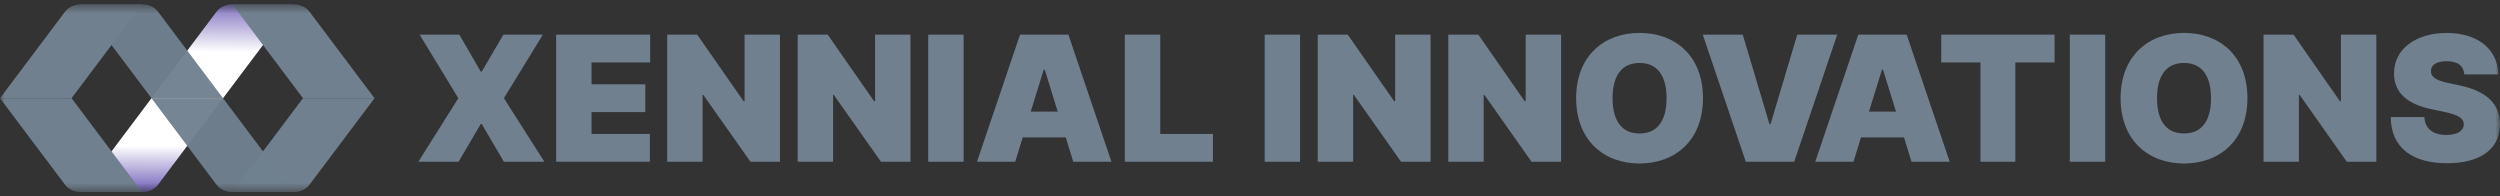 <svg width="280" height="22" viewBox="0 0 280 22" fill="none" xmlns="http://www.w3.org/2000/svg">
<rect x="0" y="0" width="280" height="22" fill="#333333" stroke="none"/>
<mask id="mask0_165_40" style="mask-type:luminance" maskUnits="userSpaceOnUse" x="0" y="0" width="280" height="22">
<path d="M280 0.5H0V21.5H280V0.5Z" fill="white"/>
</mask>
<g mask="url(#mask0_165_40)">
<path d="M53.84 8.023H53.954L56.379 3.88H60.801L56.437 10.998L60.972 18.116H56.437L53.956 13.89H53.843L51.362 18.116H46.855L51.333 10.998L46.998 3.88H51.446L53.843 8.023H53.84Z" fill="#70808F"/>
<path d="M62.291 3.882H72.816V6.995H66.255V9.441H72.274V12.554H66.255V15H72.787V18.113H62.291V3.882Z" fill="#70808F"/>
<path d="M87.361 18.116H84.052L78.775 10.636H78.688V18.116H74.724V3.882H78.088L83.279 11.333H83.392V3.882H87.356V18.116H87.361Z" fill="#70808F"/>
<path d="M101.978 18.116H98.669L93.392 10.636H93.305V18.116H89.341V3.882H92.706L97.896 11.333H98.009V3.882H101.974V18.116H101.978Z" fill="#70808F"/>
<path d="M107.926 18.116H103.962V3.882H107.926V18.116Z" fill="#70808F"/>
<path d="M109.424 18.116L114.243 3.88H119.662L124.482 18.116H120.204L119.364 15.39H114.544L113.703 18.116H109.426H109.424ZM118.465 12.5L117.011 7.802H116.897L115.443 12.5H118.465Z" fill="#70808F"/>
<path d="M125.982 3.882H129.947V15.002H135.85V18.116H125.98V3.882H125.982Z" fill="#70808F"/>
<path d="M145.607 18.116H141.643V3.882H145.607V18.116Z" fill="#70808F"/>
<path d="M160.226 18.116H156.917L151.64 10.636H151.553V18.116H147.589V3.882H150.954L156.144 11.333H156.257V3.882H160.222V18.116H160.226Z" fill="#70808F"/>
<path d="M174.845 18.116H171.536L166.259 10.636H166.172V18.116H162.208V3.882H165.573L170.763 11.333H170.876V3.882H174.841V18.116H174.845Z" fill="#70808F"/>
<path d="M183.631 18.311C179.638 18.311 176.528 15.726 176.528 10.998C176.528 6.27 179.638 3.686 183.631 3.686C187.624 3.686 190.733 6.244 190.733 10.998C190.733 15.752 187.595 18.311 183.631 18.311ZM183.631 7.052C181.663 7.052 180.608 8.441 180.608 11C180.608 13.559 181.663 14.949 183.631 14.949C185.599 14.949 186.654 13.559 186.654 11C186.654 8.441 185.599 7.052 183.631 7.052Z" fill="#70808F"/>
<path d="M198.182 13.918H198.296L201.292 3.882H205.769L200.95 18.117H195.53L190.711 3.882H195.188L198.184 13.918H198.182Z" fill="#70808F"/>
<path d="M203.309 18.116L208.128 3.88H213.547L218.367 18.116H214.089L213.248 15.39H208.429L207.588 18.116H203.311H203.309ZM212.35 12.5L210.895 7.802H210.782L209.327 12.5H212.35Z" fill="#70808F"/>
<path d="M217.419 3.882H230.111V6.995H225.718V18.116H221.812V6.995H217.419V3.882Z" fill="#70808F"/>
<path d="M235.782 18.116H231.817V3.882H235.782V18.116Z" fill="#70808F"/>
<path d="M244.609 18.311C240.616 18.311 237.507 15.726 237.507 10.998C237.507 6.27 240.616 3.686 244.609 3.686C248.603 3.686 251.712 6.244 251.712 10.998C251.712 15.752 248.574 18.311 244.609 18.311ZM244.609 7.052C242.642 7.052 241.587 8.441 241.587 11C241.587 13.559 242.642 14.949 244.609 14.949C246.577 14.949 247.632 13.559 247.632 11C247.632 8.441 246.577 7.052 244.609 7.052Z" fill="#70808F"/>
<path d="M266.152 18.116H262.842L257.566 10.636H257.479V18.116H253.515V3.882H256.879L262.07 11.333H262.183V3.882H266.148V18.116H266.152Z" fill="#70808F"/>
<path d="M274.039 6.857C272.813 6.857 272.277 7.315 272.271 7.941C272.236 8.622 272.856 9.018 274.239 9.303L275.436 9.554C278.658 10.229 279.985 11.751 280 13.918C279.985 16.726 277.768 18.283 274.068 18.283C270.367 18.283 267.779 16.684 267.765 13.111H271.529C271.593 14.418 272.491 15.113 274.01 15.113C275.279 15.113 275.934 14.619 275.949 13.918C275.934 13.272 275.378 12.876 273.752 12.528L272.298 12.223C269.71 11.681 268.127 10.444 268.133 8.22C268.113 5.509 270.565 3.689 274.037 3.689C277.509 3.689 279.783 5.539 279.798 8.333H276.005C275.926 7.409 275.32 6.859 274.037 6.859L274.039 6.857Z" fill="#70808F"/>
<path d="M16.966 11H24.981L17.708 20.677C17.32 21.193 16.684 21.5 16.002 21.5H9.074L16.966 11Z" fill="url(#paint0_linear_165_40)"/>
<path d="M24.239 1.323C24.627 0.807 25.264 0.5 25.944 0.5H32.871L24.979 11H16.964L24.239 1.323Z" fill="url(#paint1_linear_165_40)"/>
<path d="M34.673 20.677C34.286 21.193 33.649 21.5 32.967 21.5H26.04L33.932 11H41.947L34.673 20.677Z" fill="#70808F"/>
<path d="M7.274 20.677C7.661 21.193 8.298 21.5 8.98 21.5H15.907L8.015 11H0L7.274 20.677Z" fill="#70808F"/>
<path d="M34.673 1.323C34.286 0.807 33.647 0.5 32.967 0.5H26.04L33.932 11H41.947L34.673 1.323Z" fill="#70808F"/>
<path opacity="0.96" d="M17.708 1.323C17.32 0.807 16.684 0.5 16.002 0.5H9.074L16.966 11H24.981L17.708 1.323Z" fill="#70808F"/>
<path d="M7.274 1.323C7.661 0.807 8.298 0.5 8.98 0.5H15.907L8.015 11H0L7.274 1.323Z" fill="#70808F"/>
<path opacity="0.96" d="M24.239 20.677C24.627 21.193 25.263 21.5 25.945 21.5H32.873L24.981 11H16.966L24.239 20.677Z" fill="#70808F"/>
</g>
<defs>
<linearGradient id="paint0_linear_165_40" x1="17.028" y1="16.33" x2="17.004" y2="27" gradientUnits="userSpaceOnUse">
<stop stop-color="white"/>
<stop offset="0.67" stop-color="#3C249E"/>
<stop offset="1" stop-color="#512CD9"/>
</linearGradient>
<linearGradient id="paint1_linear_165_40" x1="24.917" y1="5.83" x2="25.009" y2="-6.632" gradientUnits="userSpaceOnUse">
<stop stop-color="white"/>
<stop offset="0.67" stop-color="#3C249E"/>
<stop offset="1" stop-color="#512CD9"/>
</linearGradient>
</defs>
</svg>
